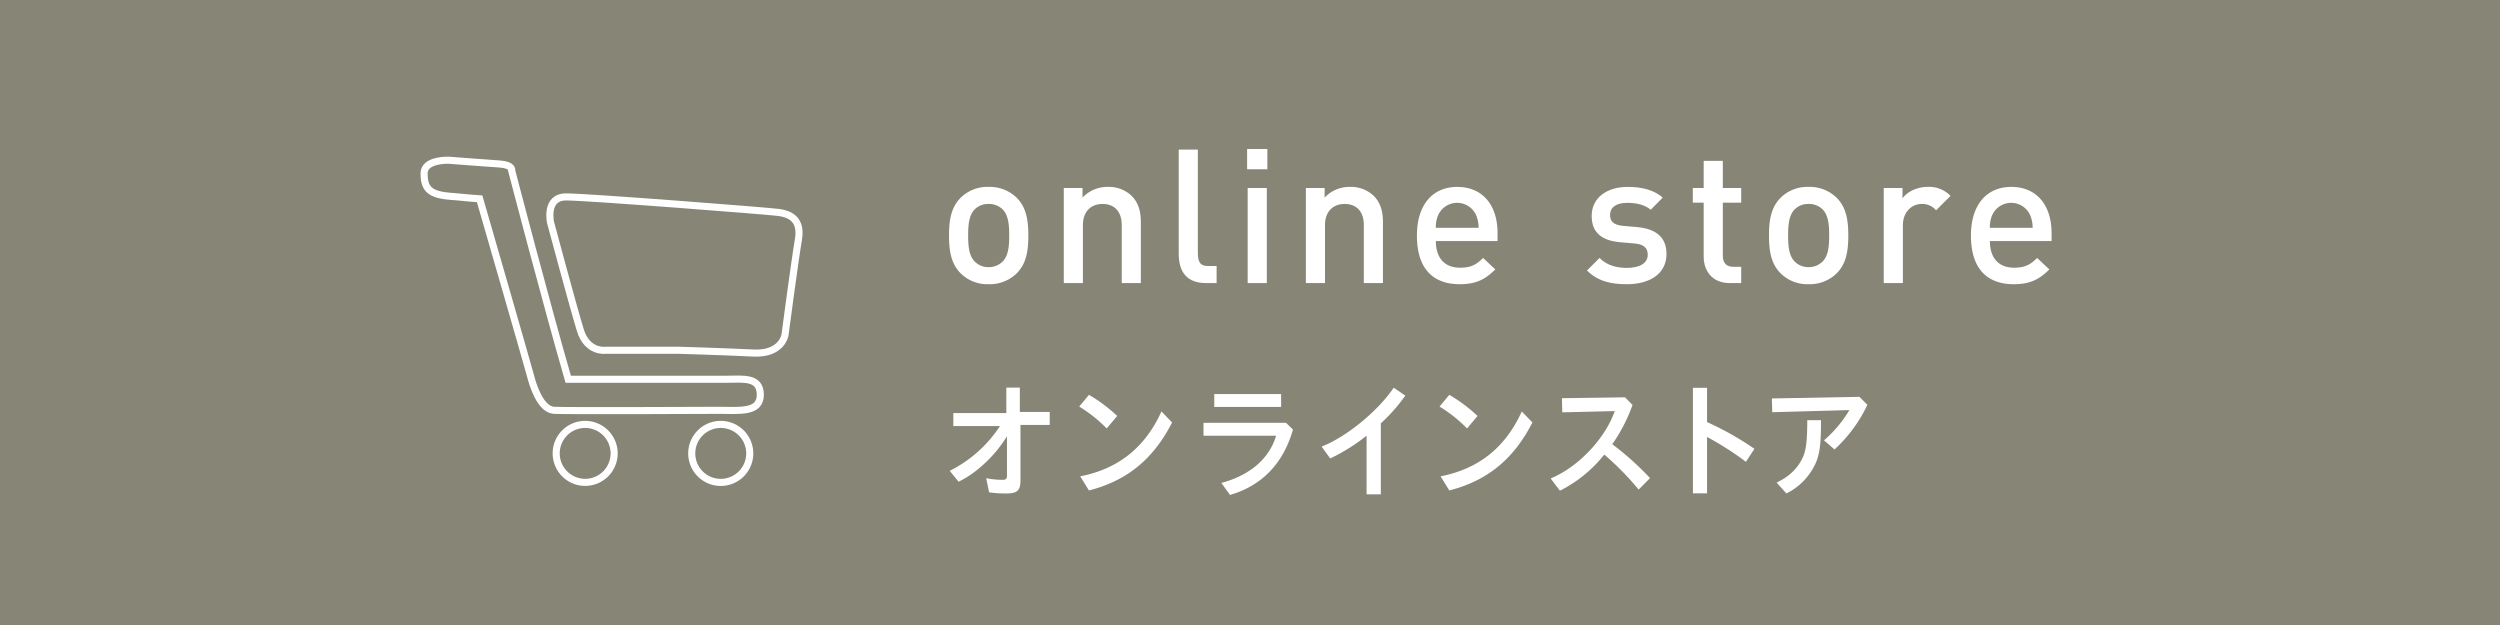 <svg id="レイヤー_1" data-name="レイヤー 1" xmlns="http://www.w3.org/2000/svg" width="1000" height="250" viewBox="0 0 1000 250"><defs><style>.cls-1{fill:#878575;}.cls-2{fill:#fff;}.cls-3{fill:none;stroke:#fff;stroke-miterlimit:10;stroke-width:2.835px;fill-rule:evenodd;}</style></defs><rect class="cls-1" x="-79.247" y="-39.693" width="1138.27" height="329.386"/><path class="cls-2" d="M406.834,79.258c3.6,3.75,4.5,8.55,4.5,14.925,0,6.45-.9,11.25-4.5,15a15.392,15.392,0,0,1-11.4,4.5,15.208,15.208,0,0,1-11.324-4.5c-3.6-3.75-4.5-8.55-4.5-15,0-6.375.9-11.175,4.5-14.925a15.212,15.212,0,0,1,11.324-4.5A15.4,15.4,0,0,1,406.834,79.258Zm-16.95,4.5c-2.326,2.326-2.625,6.3-2.625,10.425s.3,8.1,2.625,10.425a7.628,7.628,0,0,0,5.549,2.25,7.806,7.806,0,0,0,5.625-2.25c2.326-2.325,2.625-6.3,2.625-10.425s-.3-8.1-2.625-10.425a7.753,7.753,0,0,0-5.625-2.174A7.574,7.574,0,0,0,389.884,83.758Z"/><path class="cls-2" d="M452.515,78.209c2.925,2.849,3.826,6.449,3.826,10.724v24.3H448.69V90.058c0-5.925-3.375-8.474-7.65-8.474s-7.875,2.625-7.875,8.474v23.175h-7.65V75.209h7.5v3.824a13.6,13.6,0,0,1,10.125-4.275A13.184,13.184,0,0,1,452.515,78.209Z"/><path class="cls-2" d="M479.139,101.008c0,4.05,1.05,5.4,4.125,5.4h3.375v6.825h-4.2c-7.349,0-10.95-4.05-10.95-11.774V59.834h7.65Z"/><path class="cls-2" d="M506.949,67.709h-8.1v-8.1h8.1Zm-.226,45.524h-7.649V75.209h7.649Z"/><path class="cls-2" d="M549.353,78.209c2.925,2.849,3.825,6.449,3.825,10.724v24.3h-7.65V90.058c0-5.925-3.375-8.474-7.65-8.474S530,84.209,530,90.058v23.175h-7.65V75.209h7.5v3.824a13.6,13.6,0,0,1,10.125-4.275A13.184,13.184,0,0,1,549.353,78.209Z"/><path class="cls-2" d="M574.344,96.433c0,6.6,3.375,10.651,9.674,10.651,4.276,0,6.526-1.2,9.225-3.9l4.875,4.575c-3.9,3.9-7.574,5.925-14.25,5.925-9.524,0-17.1-5.025-17.1-19.5,0-12.375,6.375-19.425,16.125-19.425,10.2,0,16.125,7.35,16.125,18.451v3.224Zm16.049-10.5a8.318,8.318,0,0,0-15.075,0,11.81,11.81,0,0,0-.974,5.175h17.1A12.916,12.916,0,0,0,590.393,85.933Z"/><path class="cls-2" d="M665.092,79.033l-4.8,4.875c-2.4-2.025-5.776-2.775-9.375-2.775-4.651,0-6.9,1.951-6.9,4.875,0,2.625,1.5,3.975,5.25,4.35l5.326.45c7.875.675,12,4.125,12,10.8,0,7.95-6.75,12.075-15.826,12.075-6.224,0-11.474-1.05-15.974-5.474l5.024-5.026c3.075,3.151,7.2,3.975,10.95,3.975,4.725,0,8.326-1.65,8.326-5.25,0-2.625-1.425-4.125-5.1-4.5l-6.074-.525c-7.2-.674-11.25-3.825-11.25-10.5,0-7.5,6.375-11.625,14.324-11.625C656.766,74.758,661.566,75.959,665.092,79.033Z"/><path class="cls-2" d="M689.129,75.209h7.349v5.849h-7.349v21.225c0,2.85,1.349,4.426,4.2,4.426h3.149v6.524H691.9c-7.125,0-10.426-5.024-10.426-10.575v-21.6h-4.349V75.209h4.349V64.334h7.651Z"/><path class="cls-2" d="M734.818,79.258c3.6,3.75,4.5,8.55,4.5,14.925,0,6.45-.9,11.25-4.5,15a15.388,15.388,0,0,1-11.4,4.5,15.2,15.2,0,0,1-11.324-4.5c-3.6-3.75-4.5-8.55-4.5-15,0-6.375.9-11.175,4.5-14.925a15.208,15.208,0,0,1,11.324-4.5A15.391,15.391,0,0,1,734.818,79.258Zm-16.95,4.5c-2.325,2.326-2.625,6.3-2.625,10.425s.3,8.1,2.625,10.425a7.632,7.632,0,0,0,5.55,2.25,7.808,7.808,0,0,0,5.625-2.25c2.325-2.325,2.625-6.3,2.625-10.425s-.3-8.1-2.625-10.425a7.755,7.755,0,0,0-5.625-2.174A7.578,7.578,0,0,0,717.868,83.758Z"/><path class="cls-2" d="M780.2,78.358l-5.775,5.775a7.056,7.056,0,0,0-5.7-2.549c-4.125,0-7.575,3.3-7.575,8.549v23.1H753.5V75.209H761v4.125c1.95-2.7,5.849-4.576,10.125-4.576A11.768,11.768,0,0,1,780.2,78.358Z"/><path class="cls-2" d="M795.957,96.433c0,6.6,3.375,10.651,9.675,10.651,4.275,0,6.525-1.2,9.224-3.9l4.875,4.575c-3.9,3.9-7.574,5.925-14.25,5.925-9.524,0-17.1-5.025-17.1-19.5,0-12.375,6.375-19.425,16.125-19.425,10.2,0,16.125,7.35,16.125,18.451v3.224Zm16.05-10.5a8.319,8.319,0,0,0-15.076,0,11.81,11.81,0,0,0-.974,5.175h17.1A12.917,12.917,0,0,0,812.007,85.933Z"/><path class="cls-2" d="M381.334,170.433v-5.2h21.2v-10.2h5.4v9.75h11.951v5.2h-11.7v22.2c0,4-1.3,5.2-5.6,5.2a44.886,44.886,0,0,1-6.95-.45l-1.15-5.65a34.35,34.35,0,0,0,6.449.65c1.5,0,1.851-.35,1.851-1.95v-15.5c-4.55,7.6-12.2,14.8-19.351,18.2l-3.549-4.35a51.5,51.5,0,0,0,20.1-17.9Z"/><path class="cls-2" d="M442.684,171.383a56.066,56.066,0,0,0-11-8.75l3.9-4.7a62.24,62.24,0,0,1,11.3,8.45Zm-10.6,19.15c15.3-3,25.95-11.55,32.5-25.95l4.25,4.4c-7.5,14.7-18.05,23.3-33.25,27.2Z"/><path class="cls-2" d="M514.4,169.133l2.8,2.7c-3.9,13.6-12.4,22.4-25.2,26.15l-3.451-4.8c11.55-3.15,19.15-9.7,21.9-18.9H481.4v-5.15Zm-1.95-11.5v5.15H485.7v-5.15Z"/><path class="cls-2" d="M552.329,197.733h-5.7v-23.45a75.838,75.838,0,0,1-14.55,9.1l-3.45-4.75c9.85-3.8,22.5-14.15,28.85-23.55l4.65,3.15a67.575,67.575,0,0,1-9.8,11.1Z"/><path class="cls-2" d="M586.819,171.383a56.1,56.1,0,0,0-11-8.75l3.9-4.7a62.233,62.233,0,0,1,11.3,8.45Zm-10.6,19.15c15.3-3,25.95-11.55,32.5-25.95l4.25,4.4c-7.5,14.7-18.05,23.3-33.25,27.2Z"/><path class="cls-2" d="M653.013,161.983a66.463,66.463,0,0,1-8.1,15.7,117.393,117.393,0,0,1,15.1,13.55l-4.549,4.6a113.674,113.674,0,0,0-13.75-14,53.074,53.074,0,0,1-17.75,14.45l-3.7-4.9c11-4.55,21.7-15.8,25.651-26.95l-21,.5-.151-5.65,25.25-.35Z"/><path class="cls-2" d="M682.819,168.833a119.245,119.245,0,0,1,18.95,10.7l-3.4,5.2a120.142,120.142,0,0,0-15.55-9.95v22.55h-5.65v-42.2h5.65Z"/><path class="cls-2" d="M746.954,161.933a57.346,57.346,0,0,1-13.151,17.85l-4.2-3.65a48.756,48.756,0,0,0,10.151-12.1l-30.85.85-.15-5.5,35-.65Zm-36.3,31.1c5.2-2.45,8.8-6,10.75-10.75,1.1-2.8,1.5-6.7,1.5-14.2h5.5c0,8.9-.4,12.55-1.8,16.4a24.906,24.906,0,0,1-12.05,12.9Z"/><path class="cls-3" d="M290.563,151.7H227.289c-8.672-29.949-22.622-83.455-22.622-83.455s.754-2.262-4.885-2.657c-5.674-.358-20.36-1.508-20.36-1.508s-9.8-.358-9.8,5.279c0,5.674,1.9,8.3,9.409,9.05,7.576.753,12.82,1.112,12.82,1.112s19.607,67.835,20.361,70.85c.753,2.982,3.77,13.468,9.426,13.754s66.11,0,66.11,0c7.919,0,16.375,1.113,16.375-6.212C304.119,150.549,297.064,151.7,290.563,151.7Z"/><path class="cls-3" d="M245.659,181.323a11.591,11.591,0,1,1-11.582-11.563A11.611,11.611,0,0,1,245.659,181.323Z"/><path class="cls-3" d="M299.9,181.323a11.6,11.6,0,1,1-11.6-11.563A11.613,11.613,0,0,1,299.9,181.323Z"/><path class="cls-3" d="M271.333,140.1H242.246s-7.361,1.114-10.162-8.188c-2.855-9.3-11.868-42.947-11.868-42.947s-2.263-10.2,6.213-10.2c8.456,0,80.832,5.639,85.051,6.213,4.238.575,9.3,2.55,7.9,10.772-1.418,8.189-5.369,38.173-5.369,38.173s-1.131,7.863-12.694,7.29C289.719,140.637,271.333,140.1,271.333,140.1Z"/></svg>